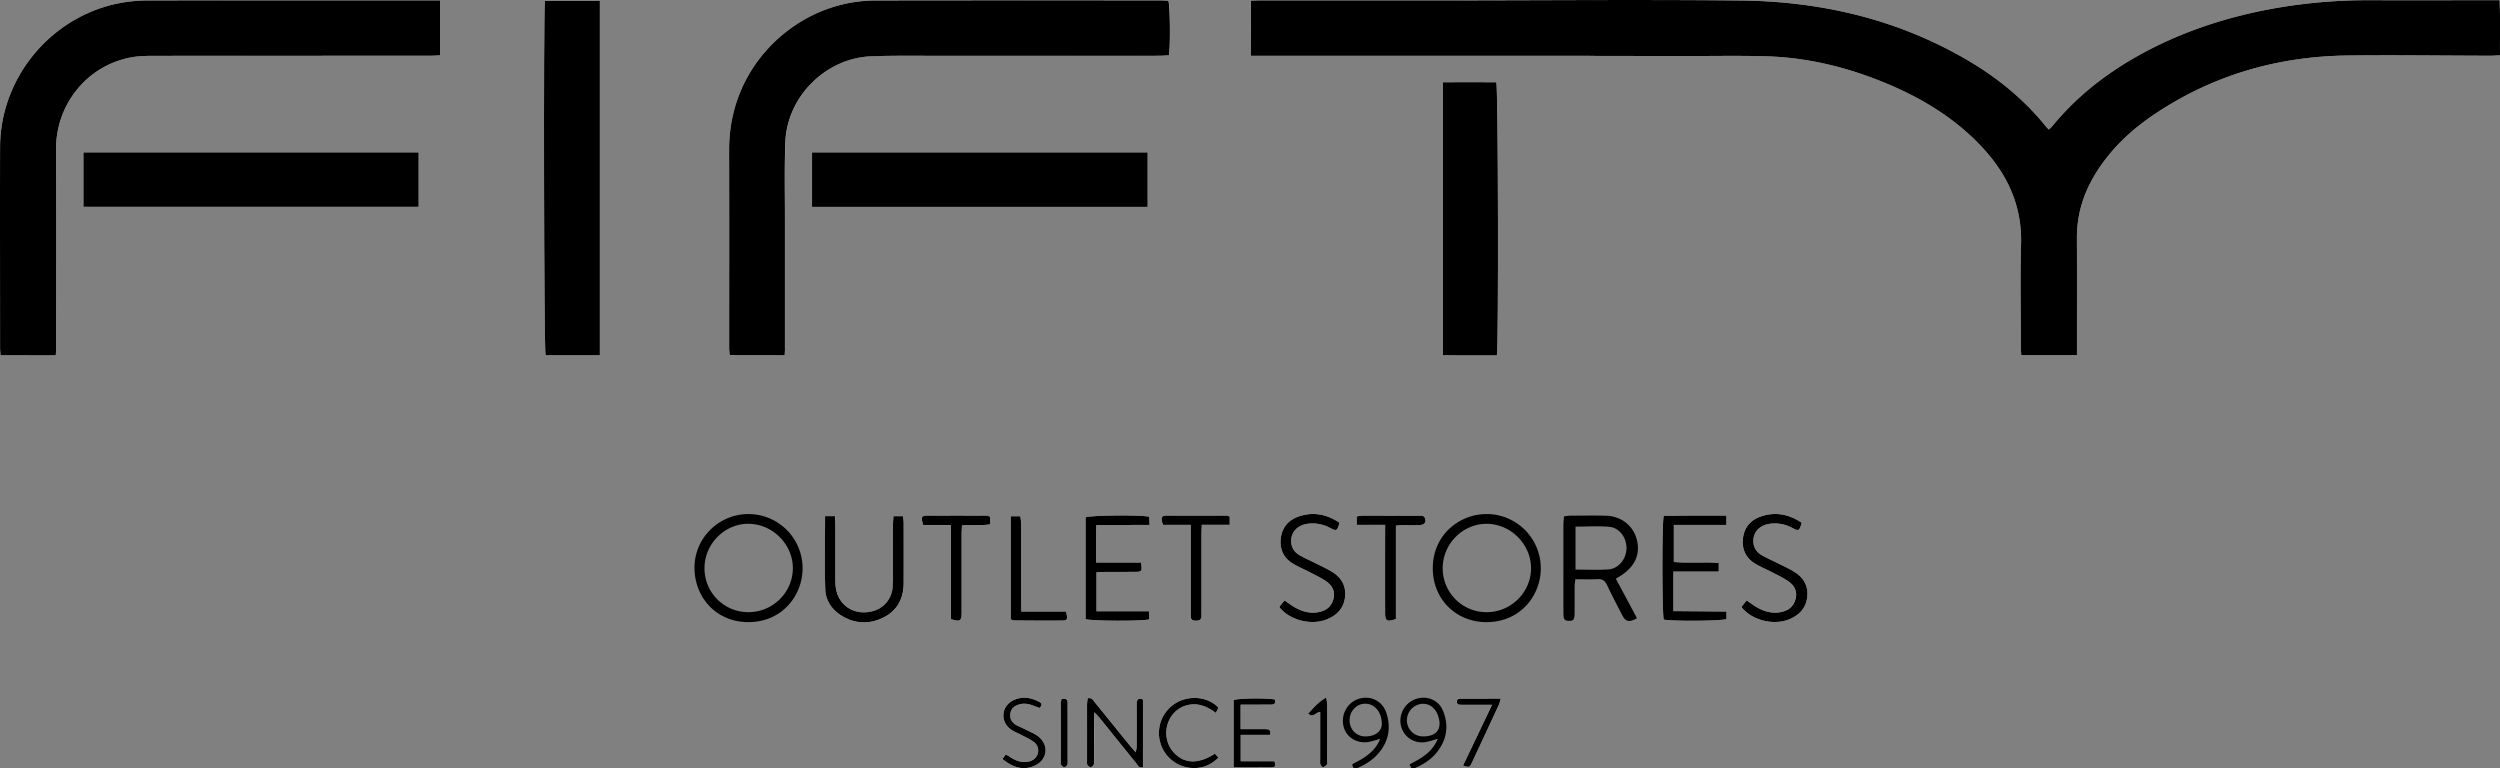 <svg id="Layer_1" data-name="Layer 1" xmlns="http://www.w3.org/2000/svg" width="3169.84pt" height="973.96pt" viewBox="0 0 3169.84 973.96"><rect x="0" y="0" width="3169.84" height="973.96" fill="#808080" stroke="none"/><defs><style>.cls-1{fill:#fff;}</style></defs><title>NUEVO_LOGO FIFTY-2</title><path class="cls-1" d="M1586.06,70.73h425.31c4.67,0,9.33.16,14,.17l114,.13c33.64,0,67.3-.68,100.91.37,52.49,1.64,102.79,14.11,151.18,34.23,45.69,19,87.38,44.25,121.46,80.7C2545.33,221,2564,261,2562.58,309.84c-1.3,43.29-.29,86.65-.25,130,0,3.52.35,7,.54,10.66h70.58V439c0-45.66.15-91.33-.06-137-.12-27.71,7.11-53.32,20.89-77.17,19.44-33.62,46.9-59.63,78.87-80.9,73.63-49,155.3-72.45,243.31-73.54,60.32-.75,120.65.16,181,.28,3.87,0,7.74-.34,12.41-.56-.26-23.74.61-46.49-.6-69.84h-12.08c-50.33,0-100.65.09-151,0a687.51,687.51,0,0,0-105.54,7.54c-58,8.86-113.82,24.8-166.58,50.74C2682.92,83.7,2637.6,116.44,2601.38,161a30.84,30.84,0,0,1-3.72,3.24c-1.61-1.74-2.79-2.87-3.81-4.13-27.38-33.83-60.55-61-97.84-83C2406.81,24.45,2309.18,1.7,2206.63.63c-127-1.31-254-.18-381-.13q-114,0-228,0c-3.87,0-7.74.19-11.65.3Z"/><path class="cls-1" d="M70.68,450.56c.21-3.14.46-5.13.46-7.11,0-84.65.37-169.3-.07-253.95-.3-57,39.21-106.37,95.36-116.77,10.07-1.86,20.57-1.91,30.87-1.92q174-.19,347.94-.11c4.19,0,8.38-.36,12.78-.56V.51H546.58q-179,0-357.94.08a203.36,203.36,0,0,0-27.9,1.87C70,15.14.45,94.66.14,186.37c-.28,85-.06,170,0,255,0,2.89.37,5.79.61,9.23Z"/><path class="cls-1" d="M994.91,450.48c.18-3.57.46-6.51.46-9.44q0-82,0-164c0-32.33-.7-64.69.53-97,2.2-57.75,51.53-106.69,109.27-108.75,29.62-1.06,59.31-.58,89-.6q138-.09,276-.06c4.16,0,8.32-.5,12.23-.76,1.82-15.49,1.28-61.39-.8-69-2.78-.14-5.72-.42-8.67-.42q-181,0-361.93.06A182.63,182.63,0,0,0,1050.08,11c-65.18,23-125.89,87.37-125.62,179.59.24,83.65,0,167.31.07,251,0,2.89.44,5.78.69,9Z"/><path class="cls-1" d="M690.94,1.14c-2,17.38-1.21,442,.8,449.34h68.84V1.14Z"/><path class="cls-1" d="M1455.13,193.24h-425.5v69.08h425.5Z"/><path class="cls-1" d="M530.79,193.23h-425v69H530.79Z"/><path class="cls-1" d="M1829.54,450.49h68.39c2.27-12.65,1.64-338.93-.71-346.22-22.34,0-44.83-.13-67.68,0Z"/><path class="cls-1" d="M1046.14,654.39c0,31.92-.74,62.52.34,93.05.49,13.76,8.14,25.38,20.15,32.92,17.51,11,36.07,11.57,54.23,2.32,17.32-8.83,25-24.2,25-43.43q.1-38,0-75.92c0-2.88-.48-5.76-.76-8.82H1133c-.25,4.22-.63,7.79-.64,11.37,0,21.31,0,42.62,0,63.93a134.62,134.62,0,0,1-.51,16c-1.8,15.09-12.34,26.4-27.12,29.62-23.79,5.2-43.59-9.63-45.24-33.93-.23-3.32-.17-6.66-.18-10,0-22,0-44,0-65.93,0-3.55-.35-7.1-.56-11.15Z"/><path class="cls-1" d="M1390.27,775.07v-49.4c3.79-.19,7-.47,10.27-.49,13,0,26,.09,39-.07,8.48-.11,8.88-.85,7.19-11.84h-56.93c0-16.58-.4-31.69.22-47.6,12.14,0,23.09,0,34,0s21.75-.07,33.59-.11c-.27-4.58-.46-7.67-.62-10.5-13.49-2.38-73.46-1.71-80.55.84V785.05c8.19,2.45,70.61,2.7,80.45.35V775.07Z"/><path class="cls-1" d="M2188.94,653.76c-27,.08-53.43-.17-79.49.17-2.37,11.34-2.06,124.22.05,131.63,9.78,2.27,71.78,1.93,79.57-.58v-9.59l-67.28-.56c-.16-17.27-.13-33.09-.05-50.05h57.51v-11c-19.42-1.55-38.31.61-56.95-1.25V665.6h66.64Z"/><path class="cls-1" d="M1622,769.6c12.66,16.63,40.41,23.78,60.2,15.8,12.55-5.06,21.31-13.74,23.17-27.64s-4-24.88-15.59-32.24c-7.81-5-16.43-8.66-24.72-12.86-5.92-3-12.11-5.55-17.76-9s-9.32-8.41-10-15.31c-1.25-12.72,6.94-22.43,21-24.28a46.31,46.31,0,0,1,28,5.19c8.6,4.46,9,4.11,12.23-6.41-16.25-10.89-33.75-14.47-52.61-7.7-12.58,4.52-20.32,13.9-21.91,27.31-1.63,13.76,3.45,25,15.45,32.24,6.8,4.11,14.26,7.12,21.32,10.83s14.33,7.1,20.85,11.6c7.63,5.28,11.63,12.89,9.06,22.5s-9.54,14.85-19.2,16.57c-11.83,2.11-22.36-1.46-32.22-7.65-3.34-2.1-6.53-4.45-10.55-7.21Z"/><path class="cls-1" d="M2207.94,769.62c12.76,16.63,40.45,23.76,60.23,15.77,12.54-5.07,21.31-13.75,23.15-27.66s-4-24.87-15.6-32.22c-7.82-5-16.44-8.66-24.73-12.86-5.92-3-12.11-5.55-17.76-9s-9.31-8.41-10-15.31c-1.23-12.72,7-22.42,21-24.27a46.39,46.39,0,0,1,28,5.21c8.57,4.45,9,4.08,12.2-6.45-16.26-10.85-33.76-14.45-52.62-7.66-12.58,4.53-20.31,13.91-21.89,27.32-1.63,13.76,3.47,25,15.47,32.23,6.8,4.11,14.26,7.12,21.32,10.83s14.33,7.1,20.85,11.61c7.63,5.28,11.62,12.89,9,22.5s-9.56,14.84-19.21,16.56c-11.84,2.1-22.36-1.48-32.22-7.67-3.34-2.11-6.53-4.45-10.54-7.21Z"/><path class="cls-1" d="M1255.27,655.06c-1.73-.5-3-1.15-4.21-1.16-25.3-.08-50.6-.21-75.9,0-7.1,0-7.78,2-4.56,12h35V785c11.45,3.64,13.38,2.48,13.59-7.2,0-2,0-4,0-6q0-47.43,0-94.87c0-3.51.32-7,.5-10.67,12.42-1.57,24.06.65,35.52-1.44Z"/><path class="cls-1" d="M1509.56,665.5V774.68c0,2.33,0,4.66,0,7,.05,4.49,3,5.46,6.7,5.44s6.69-.91,6.83-5.38c.09-2.66.08-5.32.08-8q0-48.43,0-96.86c0-3.51.32-7,.54-11.44h35.33V655c-1.62-.45-2.86-1.09-4.11-1.09-25.3-.08-50.59-.21-75.89,0-7.08,0-7.77,2-4.6,11.64Z"/><path class="cls-1" d="M1756.3,665.48v12.46q0,49.42,0,98.85c0,10.66,2.13,12,13.67,8.09V666.49c3.29-.35,5.52-.76,7.76-.79,7.65-.09,15.31.12,23-.11,5.47-.17,7.92-3.81,6.16-8.51-1.38-3.67-4.59-3.29-7.55-3.3q-36.45,0-72.89.05a37.18,37.18,0,0,0-6,1v10.61Z"/><path class="cls-1" d="M1294.94,775.37v-12.6c0-32.3,0-64.59,0-96.88,0-3.79-.72-7.58-1.09-11.32h-12V785.38c1.63.62,2.55,1.28,3.48,1.28,20.63.13,41.27.35,61.9.17,6.38-.06,6.82-1.51,4.65-11.46Z"/><path class="cls-1" d="M1449.2,886.86c-7-2.38-7.8,1.06-7.79,5.78q.09,26.94,0,53.9c0,2-.67,4-1.3,7.47-3.44-4-5.87-6.66-8.14-9.46-14.46-17.83-28.84-35.71-43.36-53.49-2.14-2.63-3.63-6.61-9.21-5.72a53.48,53.48,0,0,0-1,7.41q-.11,35.93,0,71.86c0,1.66-.37,3.61.37,4.9.83,1.46,2.73,3.23,4.14,3.21s3.46-1.86,4-3.34c.72-2.1.34-4.59.34-6.92,0-16,0-31.94,0-47.91,0-3.18.32-6.36.58-11.43,3.37,3.75,5.6,6,7.58,8.46,15.05,18.63,30,37.34,45.14,55.91,2.06,2.52,3.42,6.79,8.73,5.42Z"/><path class="cls-1" d="M1615.93,965.27h-42.84V931.76h37.06c1.82-6.74-1.8-7.22-5.81-7.23-10.27,0-20.54,0-31.37,0V893.45h11.64c9,0,18,0,27-.05,4.88,0,6.4-2.27,4.61-6.67-13.18-1.82-44.79-1.34-52,.76V973c16.81,0,33,.12,49.24-.1C1616.87,972.83,1617.55,970.1,1615.93,965.27Z"/><path class="cls-1" d="M1540.41,955.62c-20.86,13.31-37.71,12.92-51.06-.44-12.26-12.27-14-32.39-4.13-46.87a33.78,33.78,0,0,1,19-13.88c13.5-3.84,25.44.56,37.27,9.38,1.09-1.86,1.85-3,2.42-4.2a15.53,15.53,0,0,0,.73-2.63c-13.51-14.27-37.88-15.71-54.54-5.06a44.41,44.41,0,0,0,24.25,81.91c11.8-.1,21.81-4.48,30.56-13.22Z"/><path class="cls-1" d="M1271,962.33c12.85,10.52,25.87,15.14,40.69,8.61,16.8-7.4,18.83-26.91,4.07-37.71-4.25-3.1-9.27-5.16-14-7.56-4.44-2.25-9.11-4.09-13.45-6.52-5.85-3.28-8.25-8.5-7.06-15.16,1.15-6.45,5.73-9.28,11.58-10.92,6.49-1.82,12.49-.33,18.45,2.06,2.36,1,4.77,1.74,6.92,2.51,3.17-3.37,3.13-5.83-.43-7.7-10.53-5.52-21.46-7.39-32.57-2.2-15.75,7.34-17.47,27.37-3.21,37.35,4,2.82,8.85,4.53,13.24,6.88,5.27,2.82,10.82,5.28,15.6,8.79a13.43,13.43,0,0,1,3.67,17.83c-3,5-7.75,7.06-13.35,7.51-8.48.69-15.54-2.81-22.2-7.52a25.51,25.51,0,0,0-3.75-1.77Z"/><path class="cls-1" d="M1902.86,885.76h-18.67c-10.33,0-20.66,0-31,0-2.61,0-5.79-.29-6,3.54-.2,4.51,3.32,4.19,6.31,4.24,3.66.06,7.33,0,11,0h27.27L1855,970.77c8,2.57,8.32,2.56,11.82-4.9q17-36.17,33.73-72.45C1901.48,891.42,1901.86,889.17,1902.86,885.76Z"/><path class="cls-1" d="M1674,903v10.06q0,24.43,0,48.88c0,2.33-.39,4.78.23,6.94.44,1.54,2.49,3.9,3.45,3.74a8.51,8.51,0,0,0,4.92-3.48c.79-1.16.31-3.23.31-4.88,0-23.28,0-46.56,0-69.83,0-2.8-.64-5.59-1.18-10-10.34,5.53-16.15,13.15-23,20.34C1665.46,911.18,1668,902.62,1674,903Z"/><path class="cls-1" d="M1345.8,886.63a39.78,39.78,0,0,0-.69,5.14q-.08,36.9,0,73.81c0,1.32-.34,3,.3,3.9,1,1.41,2.67,3.22,4,3.2s3.49-1.8,4-3.24c.71-2.1.31-4.6.31-6.92q0-24.93,0-49.87c0-7-.09-14,0-20.95C1353.77,886.78,1351.6,885,1345.8,886.63Z"/><path d="M1586.06,70.73V.82c3.91-.11,7.78-.3,11.65-.3q114,0,228,0c127,0,254-1.18,381,.13C2309.18,1.7,2406.81,24.45,2496,77.08c37.29,22,70.46,49.16,97.84,83,1,1.26,2.2,2.39,3.81,4.13a30.84,30.84,0,0,0,3.72-3.24c36.22-44.52,81.54-77.26,132.68-102.41,52.76-25.94,108.62-41.88,166.58-50.74A687.51,687.51,0,0,1,3006.18.27c50.33.12,100.65,0,151,0h12.08c1.21,23.35.34,46.1.6,69.84-4.67.22-8.54.57-12.41.56-60.32-.12-120.65-1-181-.28-88,1.09-169.68,24.55-243.31,73.54-32,21.27-59.43,47.28-78.87,80.9-13.78,23.85-21,49.46-20.89,77.17.21,45.66.06,91.33.06,137v11.46h-70.58c-.19-3.62-.54-7.14-.54-10.66,0-43.33-1-86.69.25-130C2564,261,2545.33,221,2512.9,186.34c-34.08-36.45-75.77-61.7-121.46-80.7-48.39-20.12-98.69-32.59-151.18-34.23-33.61-1-67.27-.32-100.91-.37l-114-.13c-4.67,0-9.33-.17-14-.17H1586.06Z"/><path d="M70.68,450.56H.72c-.24-3.44-.61-6.34-.61-9.23,0-85-.25-170,0-255C.45,94.66,70,15.14,160.74,2.46A203.36,203.36,0,0,1,188.64.59Q367.61.4,546.58.51H558V70.14c-4.4.2-8.59.56-12.78.56q-174,0-347.94.11c-10.3,0-20.8.06-30.87,1.92-56.15,10.4-95.66,59.78-95.36,116.77.44,84.65.1,169.3.07,254C71.14,445.43,70.89,447.42,70.68,450.56Z"/><path d="M994.91,450.48H925.22c-.25-3.17-.69-6.06-.69-9,0-83.65.17-167.31-.07-251C924.19,98.35,984.9,33.93,1050.08,11A182.63,182.63,0,0,1,1110.86.59q181-.25,361.93-.06c3,0,5.89.28,8.67.42,2.08,7.59,2.62,53.49.8,69-3.91.26-8.07.76-12.23.76q-138,.07-276,.06c-29.65,0-59.34-.46-89,.6-57.74,2.06-107.07,51-109.27,108.75-1.23,32.28-.51,64.64-.53,97q0,82,0,164C995.37,444,995.09,446.91,994.91,450.48Z"/><path d="M690.94,1.14h69.64V450.48H691.74C689.73,443.15,688.93,18.52,690.94,1.14Z"/><path d="M1455.13,193.24v69.08h-425.5V193.24Z"/><path d="M530.79,193.23v69h-425v-69Z"/><path d="M1829.54,450.49V104.31c22.85-.17,45.34-.08,67.68,0,2.35,7.29,3,333.57.71,346.22Z"/><path d="M2075.6,783.88c-9.7,5.46-14.38,4.5-18.53-3.52-6.58-12.7-13.19-25.39-19.33-38.31-2.59-5.45-5.75-8.12-12.1-7.76-9.21.53-18.47.14-28.2.14-.39,3.59-.88,6.15-.9,8.71-.09,11,0,22-.06,33,0,9.54-1.2,11.2-7.29,11-5.9-.17-6.86-1.7-6.87-11.53q-.06-27,0-53.92c0-18.63,0-37.27,0-55.91,0-3.56.46-7.12.73-11a68.48,68.48,0,0,1,7.52-.93c15.31-.06,30.63-.35,45.93.09,20.52.59,36.32,14.12,39.68,34.06,2.92,17.34-4.78,30.27-18.51,40.14-2.63,1.89-5.47,3.48-8.89,5.63C2057.89,750.75,2066.76,767.33,2075.6,783.88Zm-77.95-61.68c14.45,0,28,.72,41.54-.21,12.8-.87,22.57-12.79,23.07-26,.52-13.69-8.56-26.8-21.69-28-14-1.31-28.28-.29-42.92-.29Z"/><path d="M949.33,651.79a68.68,68.68,0,0,1,68.3,68.85c0,33.53-25.2,68.2-68.78,68.17-39.94,0-68-30.42-68.27-68.65C880.32,682.16,911.61,651.61,949.33,651.79Zm-.85,124.42c30.91.23,56.41-24.56,56.8-55.2.38-30.25-25-56.27-55.56-56.86-30.25-.59-56.14,24.92-56.46,55.61A55.53,55.53,0,0,0,948.48,776.21Z"/><path d="M1953.62,720.22c.3,33.16-24.4,68.27-68.35,68.59-39.14.28-68.63-29.2-68.58-68.23.07-43.68,35-68.84,68.22-68.81A68.7,68.7,0,0,1,1953.62,720.22Zm-68.81,56c30.85.1,56.35-25,56.47-55.53.12-30.33-25.46-56.2-55.89-56.53s-56,25.19-56.13,55.94A55.51,55.51,0,0,0,1884.81,776.21Z"/><path d="M1046.14,654.39h12.5c.21,4.05.55,7.6.56,11.15,0,22,0,44,0,65.93,0,3.33,0,6.67.18,10,1.65,24.3,21.45,39.13,45.24,33.93,14.78-3.22,25.32-14.53,27.12-29.62a134.62,134.62,0,0,0,.51-16c0-21.31,0-42.62,0-63.93,0-3.58.39-7.15.64-11.37h12.15c.28,3.06.76,5.94.76,8.82q.09,38,0,75.92c-.05,19.23-7.71,34.6-25,43.43-18.16,9.25-36.72,8.68-54.23-2.32-12-7.54-19.66-19.16-20.15-32.92C1045.4,716.91,1046.14,686.31,1046.14,654.39Z"/><path d="M1390.27,775.07h66.63V785.4c-9.84,2.35-72.26,2.1-80.45-.35V655.89c7.09-2.55,67.06-3.22,80.55-.84.16,2.83.35,5.92.62,10.5-11.84,0-22.71.09-33.59.11s-21.89,0-34,0c-.62,15.91-.23,31-.22,47.6h56.93c1.69,11,1.29,11.73-7.19,11.84-13,.16-26,0-39,.07-3.24,0-6.48.3-10.27.49Z"/><path d="M2188.94,653.76V665.6H2122.3v46.94c18.64,1.86,37.53-.3,56.95,1.25v11h-57.51c-.08,17-.11,32.78.05,50.05l67.28.56V785c-7.79,2.51-69.79,2.85-79.57.58-2.11-7.41-2.42-120.29-.05-131.63C2135.51,653.59,2161.9,653.84,2188.94,653.76Z"/><path d="M1622,769.6l6.69-8.25c4,2.76,7.21,5.11,10.55,7.21,9.86,6.19,20.39,9.76,32.22,7.65,9.66-1.72,16.59-6.84,19.2-16.57s-1.43-17.22-9.06-22.5c-6.52-4.5-13.8-7.91-20.85-11.6s-14.52-6.72-21.32-10.83c-12-7.26-17.08-18.48-15.45-32.24,1.59-13.41,9.33-22.79,21.91-27.31,18.86-6.77,36.36-3.19,52.61,7.7-3.23,10.52-3.63,10.87-12.23,6.41a46.31,46.31,0,0,0-28-5.19c-14,1.85-22.22,11.56-21,24.28.67,6.9,4.42,11.92,10,15.31s11.84,6,17.76,9c8.29,4.2,16.91,7.89,24.72,12.86,11.58,7.36,17.45,18.28,15.59,32.24s-10.62,22.58-23.17,27.64C1662.36,793.38,1634.61,786.23,1622,769.6Z"/><path d="M2207.94,769.62l6.69-8.28c4,2.76,7.2,5.1,10.54,7.21,9.86,6.19,20.38,9.77,32.22,7.67,9.65-1.72,16.59-6.83,19.21-16.56s-1.4-17.22-9-22.5c-6.52-4.51-13.8-7.92-20.85-11.61s-14.52-6.72-21.32-10.83c-12-7.25-17.1-18.47-15.47-32.23,1.58-13.41,9.31-22.79,21.89-27.32,18.86-6.79,36.36-3.19,52.62,7.66-3.18,10.53-3.63,10.9-12.2,6.45a46.39,46.39,0,0,0-28-5.21c-14,1.85-22.23,11.55-21,24.27.67,6.9,4.41,11.92,10,15.31s11.84,6,17.76,9c8.29,4.2,16.91,7.89,24.73,12.86,11.57,7.35,17.45,18.27,15.6,32.22s-10.61,22.59-23.15,27.66C2248.39,793.38,2220.7,786.25,2207.94,769.62Z"/><path d="M1255.27,655.06v9.75c-11.46,2.09-23.1-.13-35.52,1.44-.18,3.64-.5,7.16-.5,10.67q-.06,47.45,0,94.87c0,2,0,4,0,6-.21,9.68-2.14,10.84-13.59,7.2V665.84h-35c-3.22-10-2.54-11.93,4.56-12,25.3-.17,50.6,0,75.9,0C1252.3,653.91,1253.54,654.56,1255.27,655.06Z"/><path d="M1509.56,665.5h-35c-3.17-9.61-2.48-11.59,4.6-11.64,25.3-.17,50.59,0,75.89,0,1.25,0,2.49.64,4.11,1.09v10.45h-35.33c-.22,4.41-.54,7.93-.54,11.44q-.06,48.43,0,96.86c0,2.67,0,5.33-.08,8-.14,4.47-3.17,5.37-6.83,5.38s-6.65-1-6.7-5.44c0-2.33,0-4.66,0-7V665.5Z"/><path d="M1756.3,665.48h-35.9V654.87a37.18,37.18,0,0,1,6-1q36.43-.11,72.89-.05c3,0,6.17-.37,7.55,3.3,1.76,4.7-.69,8.34-6.16,8.51-7.65.23-15.31,0-23,.11-2.24,0-4.47.44-7.76.79V784.88c-11.54,3.9-13.65,2.57-13.67-8.09q-.09-49.42,0-98.85Z"/><path d="M1294.94,775.37h56.87c2.17,10,1.73,11.4-4.65,11.46-20.63.18-41.27,0-61.9-.17-.93,0-1.85-.66-3.48-1.28V654.57h12c.37,3.74,1.08,7.53,1.09,11.32.09,32.29,0,64.58,0,96.88Z"/><path d="M1449.2,886.86v86c-5.31,1.37-6.67-2.9-8.73-5.42-15.14-18.57-30.09-37.28-45.14-55.91-2-2.46-4.21-4.71-7.58-8.46-.26,5.07-.57,8.25-.58,11.43-.05,16,0,31.94,0,47.91,0,2.33.38,4.82-.34,6.92-.51,1.48-2.58,3.32-4,3.34s-3.31-1.75-4.14-3.21c-.74-1.29-.37-3.24-.37-4.9q0-35.93,0-71.86a53.48,53.48,0,0,1,1-7.41c5.58-.89,7.07,3.09,9.21,5.72,14.52,17.78,28.9,35.66,43.36,53.49,2.27,2.8,4.7,5.47,8.14,9.46.63-3.48,1.29-5.47,1.3-7.47q.14-27,0-53.9C1441.4,887.92,1442.24,884.48,1449.2,886.86Z"/><path d="M1615.93,965.27c1.62,4.83.94,7.56-2.5,7.61-16.22.22-32.43.1-49.24.1V887.49c7.2-2.1,38.81-2.58,52-.76,1.79,4.4.27,6.63-4.61,6.67-9,.07-18,0-27,.05H1573v31.07c10.83,0,21.1,0,31.37,0,4,0,7.63.49,5.81,7.23h-37.06v33.51Z"/><path d="M1790.21,975.47l-3-6.19c14.37-7.65,28.54-14.92,35.84-32.54-5.54,1.59-9.2,2.78-12.94,3.69-14.67,3.57-28.78-4.2-33.22-18.22s3.06-29.82,16.76-35.35c14.29-5.76,30.16.07,35.93,14.18,7.68,18.75,5.05,36.58-7.54,52.55C1814,963.77,1803.25,970.25,1790.21,975.47Zm14.34-41.73c17.21-.07,24.29-9.68,19-25.85a26.08,26.08,0,0,0-1.09-2.77c-4.44-10-13.65-14.72-23.35-12A21,21,0,0,0,1784,915.85,20.39,20.39,0,0,0,1804.55,933.74Z"/><path d="M1717.5,975.32a22.92,22.92,0,0,1-2.18-3.17,17.21,17.21,0,0,1-.62-3.18c14.06-7.41,28.27-14.71,35.34-32.19-4.76,1.36-8.11,2.37-11.49,3.28-15.25,4.11-30.13-3.37-34.53-17.33-4.7-14.94,3.44-31.44,18-36.38,15.37-5.23,30.77,2.09,35.87,17.77,5.84,18,3.07,34.82-8.94,49.67C1740.79,963.84,1730.11,970.36,1717.5,975.32Zm34.56-57.52c-.16-14.85-8.77-25.4-20.85-25.55-11.19-.14-20.22,9.52-20,21.42.2,11.57,8.71,20.05,20.15,20.06C1743.64,933.75,1752.16,927.19,1752.06,917.8Z"/><path d="M1540.41,955.62l4.47,5c-8.75,8.74-18.76,13.12-30.56,13.22a44.41,44.41,0,0,1-24.25-81.91c16.66-10.65,41-9.21,54.54,5.06a15.53,15.53,0,0,1-.73,2.63c-.57,1.22-1.33,2.34-2.42,4.2-11.83-8.82-23.77-13.22-37.27-9.38a33.78,33.78,0,0,0-19,13.88c-9.9,14.48-8.13,34.6,4.13,46.87C1502.7,968.54,1519.55,968.93,1540.41,955.62Z"/><path d="M1271,962.33l4.19-5.52a25.51,25.51,0,0,1,3.75,1.77c6.66,4.71,13.72,8.21,22.2,7.52,5.6-.45,10.36-2.49,13.35-7.51a13.43,13.43,0,0,0-3.67-17.83c-4.78-3.51-10.33-6-15.6-8.79-4.39-2.35-9.2-4.06-13.24-6.88-14.26-10-12.54-30,3.21-37.35,11.11-5.19,22-3.32,32.57,2.2,3.56,1.87,3.6,4.33.43,7.7-2.15-.77-4.56-1.56-6.92-2.51-6-2.39-12-3.88-18.45-2.06-5.85,1.64-10.43,4.47-11.58,10.92-1.19,6.66,1.21,11.88,7.06,15.16,4.34,2.43,9,4.27,13.45,6.52,4.74,2.4,9.76,4.46,14,7.56,14.76,10.8,12.73,30.31-4.07,37.71C1296.88,977.47,1283.86,972.85,1271,962.33Z"/><path d="M1902.86,885.76c-1,3.41-1.38,5.66-2.3,7.66q-16.79,36.26-33.73,72.45c-3.5,7.46-3.81,7.47-11.82,4.9l36.81-77.16h-27.27c-3.66,0-7.33,0-11,0-3-.05-6.51.27-6.31-4.24.16-3.83,3.34-3.52,6-3.54,10.33-.06,20.66,0,31,0Z"/><path d="M1674,903c-6-.41-8.56,8.15-15.33,1.78,6.87-7.19,12.68-14.81,23-20.34.54,4.4,1.17,7.19,1.18,10,.08,23.27,0,46.55,0,69.83,0,1.65.48,3.72-.31,4.88a8.51,8.51,0,0,1-4.92,3.48c-1,.16-3-2.2-3.45-3.74-.62-2.16-.23-4.61-.23-6.94q0-24.44,0-48.88Z"/><path d="M1345.8,886.63c5.8-1.61,8,.15,7.89,5.07-.1,7,0,14,0,20.95q0,24.93,0,49.87c0,2.32.4,4.82-.31,6.92-.49,1.44-2.58,3.22-4,3.24s-3.07-1.79-4-3.2c-.64-.93-.3-2.58-.3-3.9q0-36.92,0-73.81A39.78,39.78,0,0,1,1345.8,886.63Z"/></svg>
